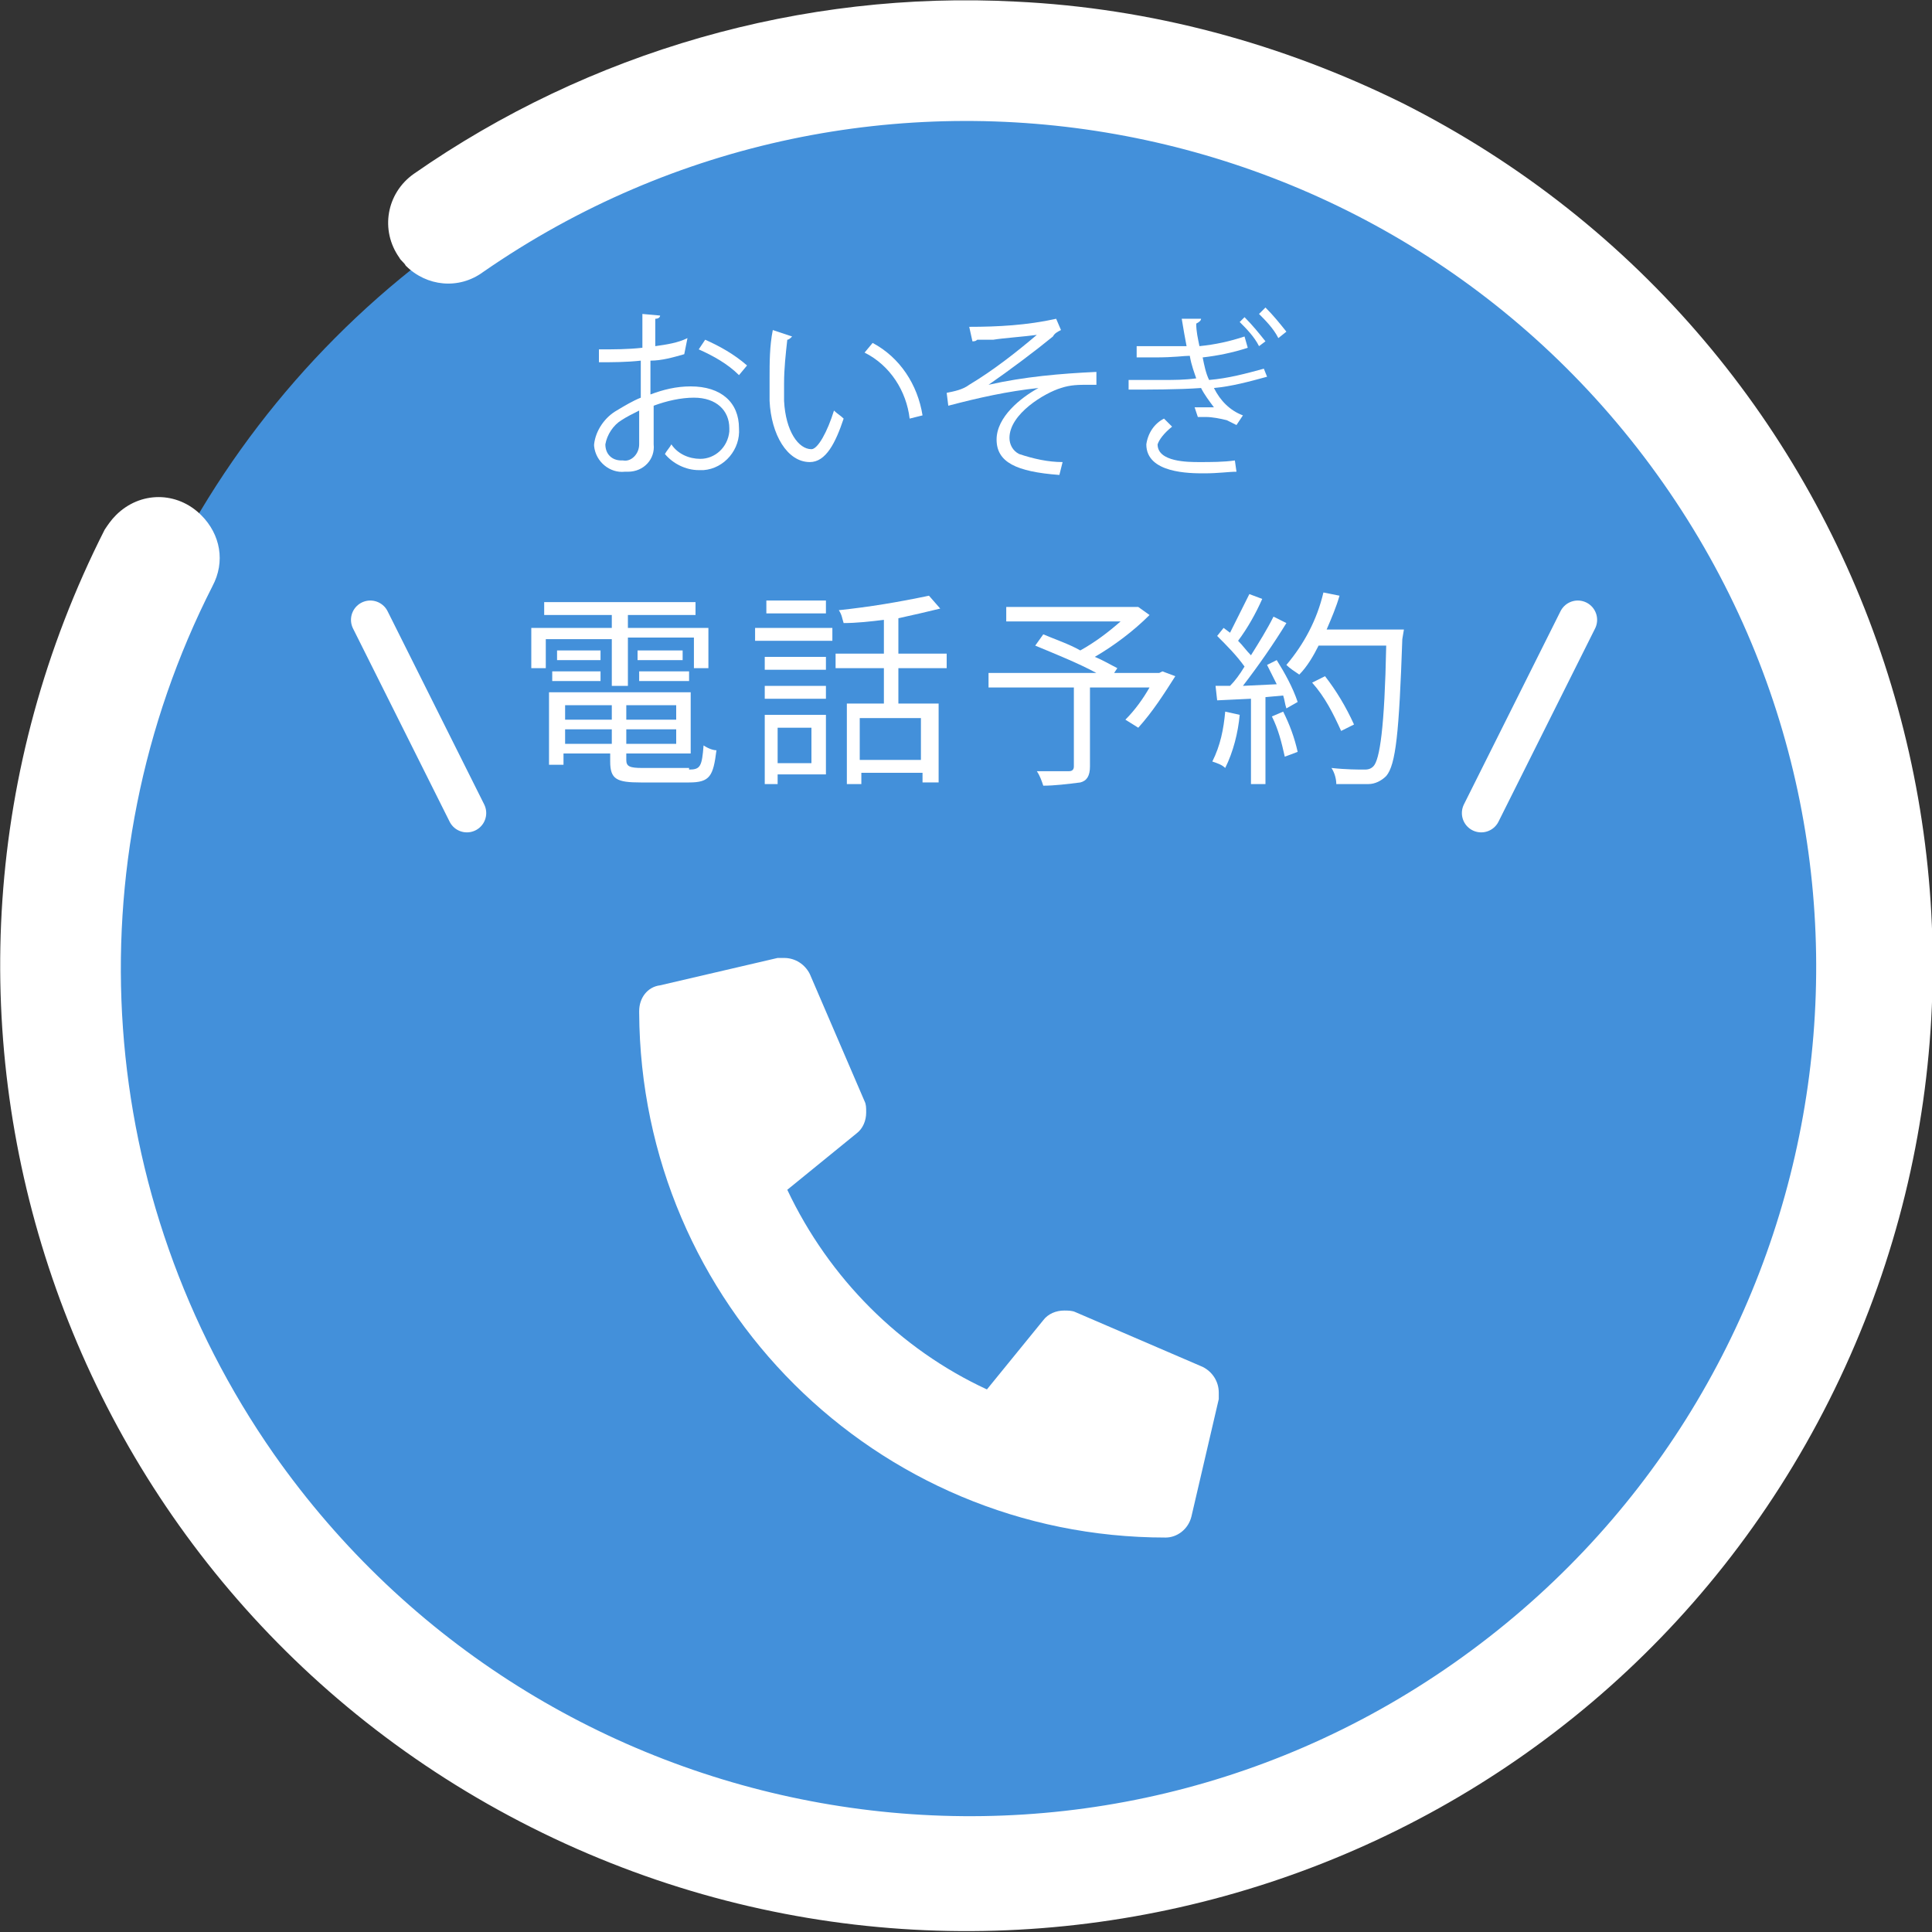 <?xml version="1.0" encoding="utf-8"?>
<!-- Generator: Adobe Illustrator 27.5.0, SVG Export Plug-In . SVG Version: 6.00 Build 0)  -->
<svg version="1.1" id="レイヤー_1" xmlns="http://www.w3.org/2000/svg" xmlns:xlink="http://www.w3.org/1999/xlink" x="0px"
	 y="0px" viewBox="0 0 120 120" style="enable-background:new 0 0 120 120;" xml:space="preserve">
<rect x="0" y="0" width="120" height="120" fill="#333333" stroke="none"/>
<style type="text/css">
	.st0{fill:#4390DA;}
	.st1{fill:#FFFFFF;}
	.st2{fill:none;stroke:#FFFFFF;stroke-width:2.4;stroke-linecap:round;stroke-linejoin:round;}
</style>
<g id="レイヤー_2_00000096781682047881458180000007523927445352987827_">
	<g id="main_visual">
		<circle class="st0" cx="60.5" cy="60.5" r="56"/>
		<path class="st1" d="M63.1,0.1C49.8-0.6,36.6,3.2,25.7,10.8c-1.7,1.2-2.1,3.5-0.9,5.2c0.1,0.2,0.3,0.3,0.4,0.5l0,0
			c1.3,1.3,3.3,1.5,4.8,0.4C53.8,0.4,86.6,6.2,103.3,30s10.8,56.6-13,73.3s-56.6,10.8-73.3-13C5.9,74.4,4.4,53.7,13.2,36.4
			c0.8-1.5,0.5-3.2-0.7-4.4l0,0c-1.5-1.5-3.8-1.5-5.3,0c-0.3,0.3-0.5,0.6-0.7,0.9c-15,29.6-3.1,65.7,26.5,80.6s65.7,3.1,80.6-26.5
			s3.1-65.7-26.5-80.6C79.6,2.7,71.5,0.5,63.1,0.1z"/>
		<path class="st1" d="M75.7,86.5c0,0.1,0,0.3,0,0.4L74,94.2c-0.2,0.8-0.9,1.3-1.6,1.3l0,0c-18,0-32.6-14.5-32.7-32.6c0,0,0,0,0-0.1
			l0,0c0-0.8,0.5-1.5,1.3-1.6l7.3-1.7c0.1,0,0.3,0,0.4,0c0.7,0,1.3,0.4,1.6,1l3.4,7.9c0.1,0.2,0.1,0.4,0.1,0.7c0,0.5-0.2,1-0.6,1.3
			l-4.3,3.5c2.6,5.5,7,9.9,12.4,12.4l3.5-4.3c0.3-0.4,0.8-0.6,1.3-0.6c0.2,0,0.5,0,0.7,0.1l7.9,3.4C75.3,85.2,75.7,85.8,75.7,86.5z"
			/>
		<path class="st1" d="M38,39.7h-4.1v1.8h-0.9V39H38v-0.8h-4.2v-0.8h9.4v0.8H39V39h5v2.5h-0.9v-1.9H39v3h-1V39.7z M42.8,47.8
			c0.7,0,0.8-0.2,0.9-1.5c0.3,0.2,0.6,0.3,0.8,0.3c-0.2,1.6-0.4,2-1.7,2h-3c-1.5,0-1.9-0.2-1.9-1.3v-0.5h-2.9v0.7h-0.9v-4.5h8.8v3.8
			h-4v0.4c0,0.4,0.2,0.5,1,0.5H42.8z M34.3,41.7h3v0.6h-3V41.7z M37.3,41h-2.7v-0.6h2.7L37.3,41z M35.1,43.8v0.9H38v-0.9H35.1z
			 M38,46.2v-0.9h-2.9v0.9H38z M42,43.8h-3.1v0.9H42V43.8z M42,46.2v-0.9h-3.1v0.9H42z M42.4,40.4V41h-2.8v-0.6L42.4,40.4z
			 M39.7,41.7h3.1v0.6h-3.1L39.7,41.7z"/>
		<path class="st1" d="M46.9,39h4.8v0.8h-4.8V39z M51.3,48.1h-3v0.6h-0.8v-4.3h3.8L51.3,48.1z M51.3,41.6h-3.8v-0.8h3.8L51.3,41.6z
			 M47.5,42.6h3.8v0.8h-3.8L47.5,42.6z M51.3,38.1h-3.7v-0.8h3.7L51.3,38.1z M48.3,45.2v2.2h2.1v-2.2H48.3z M55.8,41.5v2.2h2.5v4.9
			h-1v-0.6h-3.8v0.7h-0.9v-5h2.3v-2.2h-3v-0.9h3v-2.1c-0.8,0.1-1.7,0.2-2.5,0.2c-0.1-0.3-0.1-0.5-0.3-0.8c1.9-0.2,3.7-0.5,5.6-0.9
			l0.7,0.8c-0.8,0.2-1.7,0.4-2.6,0.6v2.2h3v0.9L55.8,41.5z M57.2,44.6h-3.8v2.6h3.8V44.6z"/>
		<path class="st1" d="M73,42c-0.7,1.1-1.4,2.2-2.3,3.2l-0.8-0.5c0.6-0.6,1.1-1.3,1.5-2h-3.7v4.9c0,0.6-0.2,0.9-0.6,1
			c-0.8,0.1-1.6,0.2-2.3,0.2c-0.1-0.3-0.2-0.6-0.4-0.9c0.9,0,1.8,0,2,0s0.3-0.1,0.3-0.3v-4.9h-5.3v-0.9h6.7
			c-1.1-0.6-2.6-1.2-3.8-1.7l0.5-0.7c0.7,0.3,1.6,0.6,2.3,1c0.9-0.5,1.7-1.1,2.5-1.8h-7.1v-0.9h8h0.2l0.7,0.5c-1,1-2.2,1.9-3.4,2.6
			c0.5,0.2,1,0.5,1.4,0.7l-0.2,0.3H72l0.2-0.1L73,42z"/>
		<path class="st1" d="M77,44.4c-0.1,1.1-0.4,2.3-0.9,3.3c-0.2-0.2-0.5-0.3-0.8-0.4c0.5-1,0.7-2,0.8-3.1L77,44.4z M79.3,41
			c0.5,0.8,1,1.7,1.3,2.6L79.9,44c-0.1-0.3-0.1-0.5-0.2-0.8l-1.1,0.1v5.4h-0.9v-5.3l-2.1,0.1l-0.1-0.9h0.9c0.3-0.3,0.6-0.7,0.9-1.2
			c-0.5-0.7-1.1-1.3-1.7-1.9L76,39l0.4,0.3c0.4-0.8,0.8-1.6,1.2-2.4l0.8,0.3c-0.4,0.9-0.9,1.8-1.5,2.6c0.3,0.3,0.5,0.6,0.8,0.9
			c0.5-0.8,1-1.6,1.4-2.4l0.8,0.4c-0.8,1.3-1.7,2.6-2.7,3.9l2.1-0.1c-0.2-0.4-0.4-0.8-0.6-1.2L79.3,41z M79.7,44.2
			c0.4,0.8,0.7,1.6,0.9,2.5l-0.8,0.3c-0.2-0.9-0.4-1.7-0.8-2.5L79.7,44.2z M87.1,39.7c-0.2,5.8-0.4,7.8-1,8.5
			c-0.3,0.3-0.7,0.5-1.1,0.5c-0.7,0-1.3,0-2,0c0-0.3-0.1-0.7-0.3-1c0.9,0.1,1.7,0.1,2,0.1c0.2,0,0.4,0,0.6-0.2
			c0.4-0.4,0.7-2.4,0.8-7.5h-4.2c-0.3,0.6-0.7,1.3-1.2,1.8c-0.3-0.2-0.6-0.4-0.8-0.6c1.1-1.3,1.9-2.8,2.3-4.5l1,0.2
			c-0.2,0.7-0.5,1.4-0.8,2.1h4.8L87.1,39.7z M83.3,45.4c-0.5-1.1-1-2.1-1.8-3l0.8-0.4c0.7,0.9,1.3,1.9,1.8,3L83.3,45.4z"/>
		<line class="st2" x1="98" y1="38.5" x2="92" y2="50.5"/>
		<line class="st2" x1="23" y1="38.5" x2="29" y2="50.5"/>
		<path class="st1" d="M42.5,22c-0.7,0.2-1.4,0.4-2.1,0.4c0,0.7,0,1.5,0,2.1c0.8-0.3,1.6-0.5,2.5-0.5c1.9,0,3,1,3,2.6
			c0.1,1.3-0.9,2.5-2.2,2.6c-0.1,0-0.2,0-0.3,0c-0.8,0-1.6-0.4-2.1-1c0.1-0.2,0.3-0.4,0.4-0.6c0.4,0.6,1.1,0.9,1.8,0.9
			c0.9,0,1.7-0.7,1.8-1.7c0-0.1,0-0.1,0-0.2c0-1.1-0.8-1.9-2.2-1.9c-0.8,0-1.7,0.2-2.5,0.5c0,0.8,0,2.1,0,2.4
			c0.1,0.9-0.6,1.7-1.6,1.7c-0.1,0-0.1,0-0.2,0c-0.9,0.1-1.8-0.6-1.9-1.6c0,0,0-0.1,0-0.1c0.1-0.9,0.7-1.7,1.4-2.1
			c0.5-0.3,1-0.6,1.5-0.8v-2.3c-0.9,0.1-1.8,0.1-2.6,0.1v-0.8c1,0,1.8,0,2.7-0.1v-2.1l1.1,0.1c0,0.1-0.1,0.2-0.3,0.2
			c0,0.4,0,1.1,0,1.7c0.7-0.1,1.4-0.2,2-0.5L42.5,22z M39.7,27.6c0-0.3,0-1.2,0-2.1c-0.4,0.2-0.8,0.4-1.1,0.6
			c-0.5,0.3-0.9,0.9-1,1.5c0,0.6,0.4,1,1,1c0,0,0.1,0,0.1,0C39.2,28.7,39.7,28.2,39.7,27.6C39.7,27.7,39.7,27.6,39.7,27.6L39.7,27.6
			z M45.9,23.3c-0.7-0.7-1.6-1.2-2.5-1.6l0.4-0.6c0.9,0.4,1.8,0.9,2.6,1.6L45.9,23.3z"/>
		<path class="st1" d="M49.2,20.9c-0.1,0.1-0.2,0.2-0.3,0.2c-0.1,0.9-0.2,1.8-0.2,2.7c0,0.4,0,0.8,0,1.1c0.1,1.9,0.9,3,1.7,3
			c0.4,0,1-1.1,1.4-2.4c0.2,0.2,0.4,0.3,0.6,0.5c-0.5,1.5-1.1,2.7-2.1,2.7c-1.4,0-2.4-1.7-2.5-3.8c0-0.4,0-0.9,0-1.4c0-1,0-2,0.2-3
			L49.2,20.9z M56.5,26c-0.2-1.7-1.2-3.3-2.8-4.1l0.5-0.6c1.7,0.9,2.8,2.6,3.1,4.5L56.5,26z"/>
		<path class="st1" d="M60.2,20.3c1.8,0,3.6-0.1,5.4-0.5l0.3,0.7c-0.2,0.1-0.4,0.2-0.5,0.4c-1.1,0.9-2.7,2.1-4,3
			c2.2-0.5,4.5-0.7,6.7-0.8v0.8h-0.5c-0.6,0-1.1,0-1.7,0.2c-1,0.3-3.2,1.6-3.2,3.1c0,0.4,0.2,0.8,0.6,1c0.9,0.3,1.8,0.5,2.7,0.5
			l-0.2,0.8c-2.7-0.2-3.9-0.8-3.9-2.2s1.5-2.6,2.6-3.2c-1.9,0.2-3.7,0.6-5.6,1.1l-0.1-0.8c0.5-0.1,1-0.2,1.4-0.5
			c1.5-0.9,2.9-2,4.2-3.1c-0.7,0.1-2.1,0.2-2.7,0.3l-1,0c-0.1,0.1-0.2,0.1-0.3,0.1L60.2,20.3z"/>
		<path class="st1" d="M78.7,23.4c-1.1,0.3-2.2,0.6-3.3,0.7c0.4,0.8,1,1.4,1.8,1.7l-0.4,0.6l-0.6-0.3c-0.4-0.1-0.9-0.2-1.3-0.2h-0.5
			l-0.2-0.6h0.4c0.3,0,0.5,0,0.8,0c-0.3-0.4-0.6-0.8-0.8-1.2c-1.4,0.1-3.3,0.1-4.5,0.1v-0.6h2.2c0.6,0,1.3,0,2-0.1
			c-0.1-0.3-0.3-0.8-0.4-1.4c-0.4,0-0.9,0.1-2.2,0.1h-1.1v-0.7h1.5c0.5,0,1.1,0,1.6,0c-0.1-0.5-0.2-1.1-0.3-1.7h1.2
			c0,0.1-0.1,0.2-0.3,0.3c0,0.5,0.1,0.9,0.2,1.4c1-0.1,1.9-0.3,2.8-0.6l0.2,0.7c-0.9,0.3-1.9,0.5-2.8,0.6c0.1,0.5,0.2,1,0.4,1.4
			c1.2-0.1,2.3-0.4,3.4-0.7L78.7,23.4z M76.8,29.3c-0.5,0-1.1,0.1-2,0.1s-3.6,0-3.6-1.8c0.1-0.7,0.5-1.3,1.1-1.6l0.5,0.5
			c-0.5,0.4-0.8,0.8-0.9,1.1c0,1.1,1.9,1.1,2.6,1.1s1.5,0,2.2-0.1L76.8,29.3z M77.3,19.7c0.5,0.5,0.9,1,1.3,1.5l-0.4,0.3
			c-0.3-0.6-0.8-1.1-1.2-1.5L77.3,19.7z M78.6,19.1c0.5,0.5,0.9,1,1.3,1.5L79.4,21c-0.3-0.6-0.8-1.1-1.2-1.5L78.6,19.1z"/>
	</g>
</g>
</svg>
